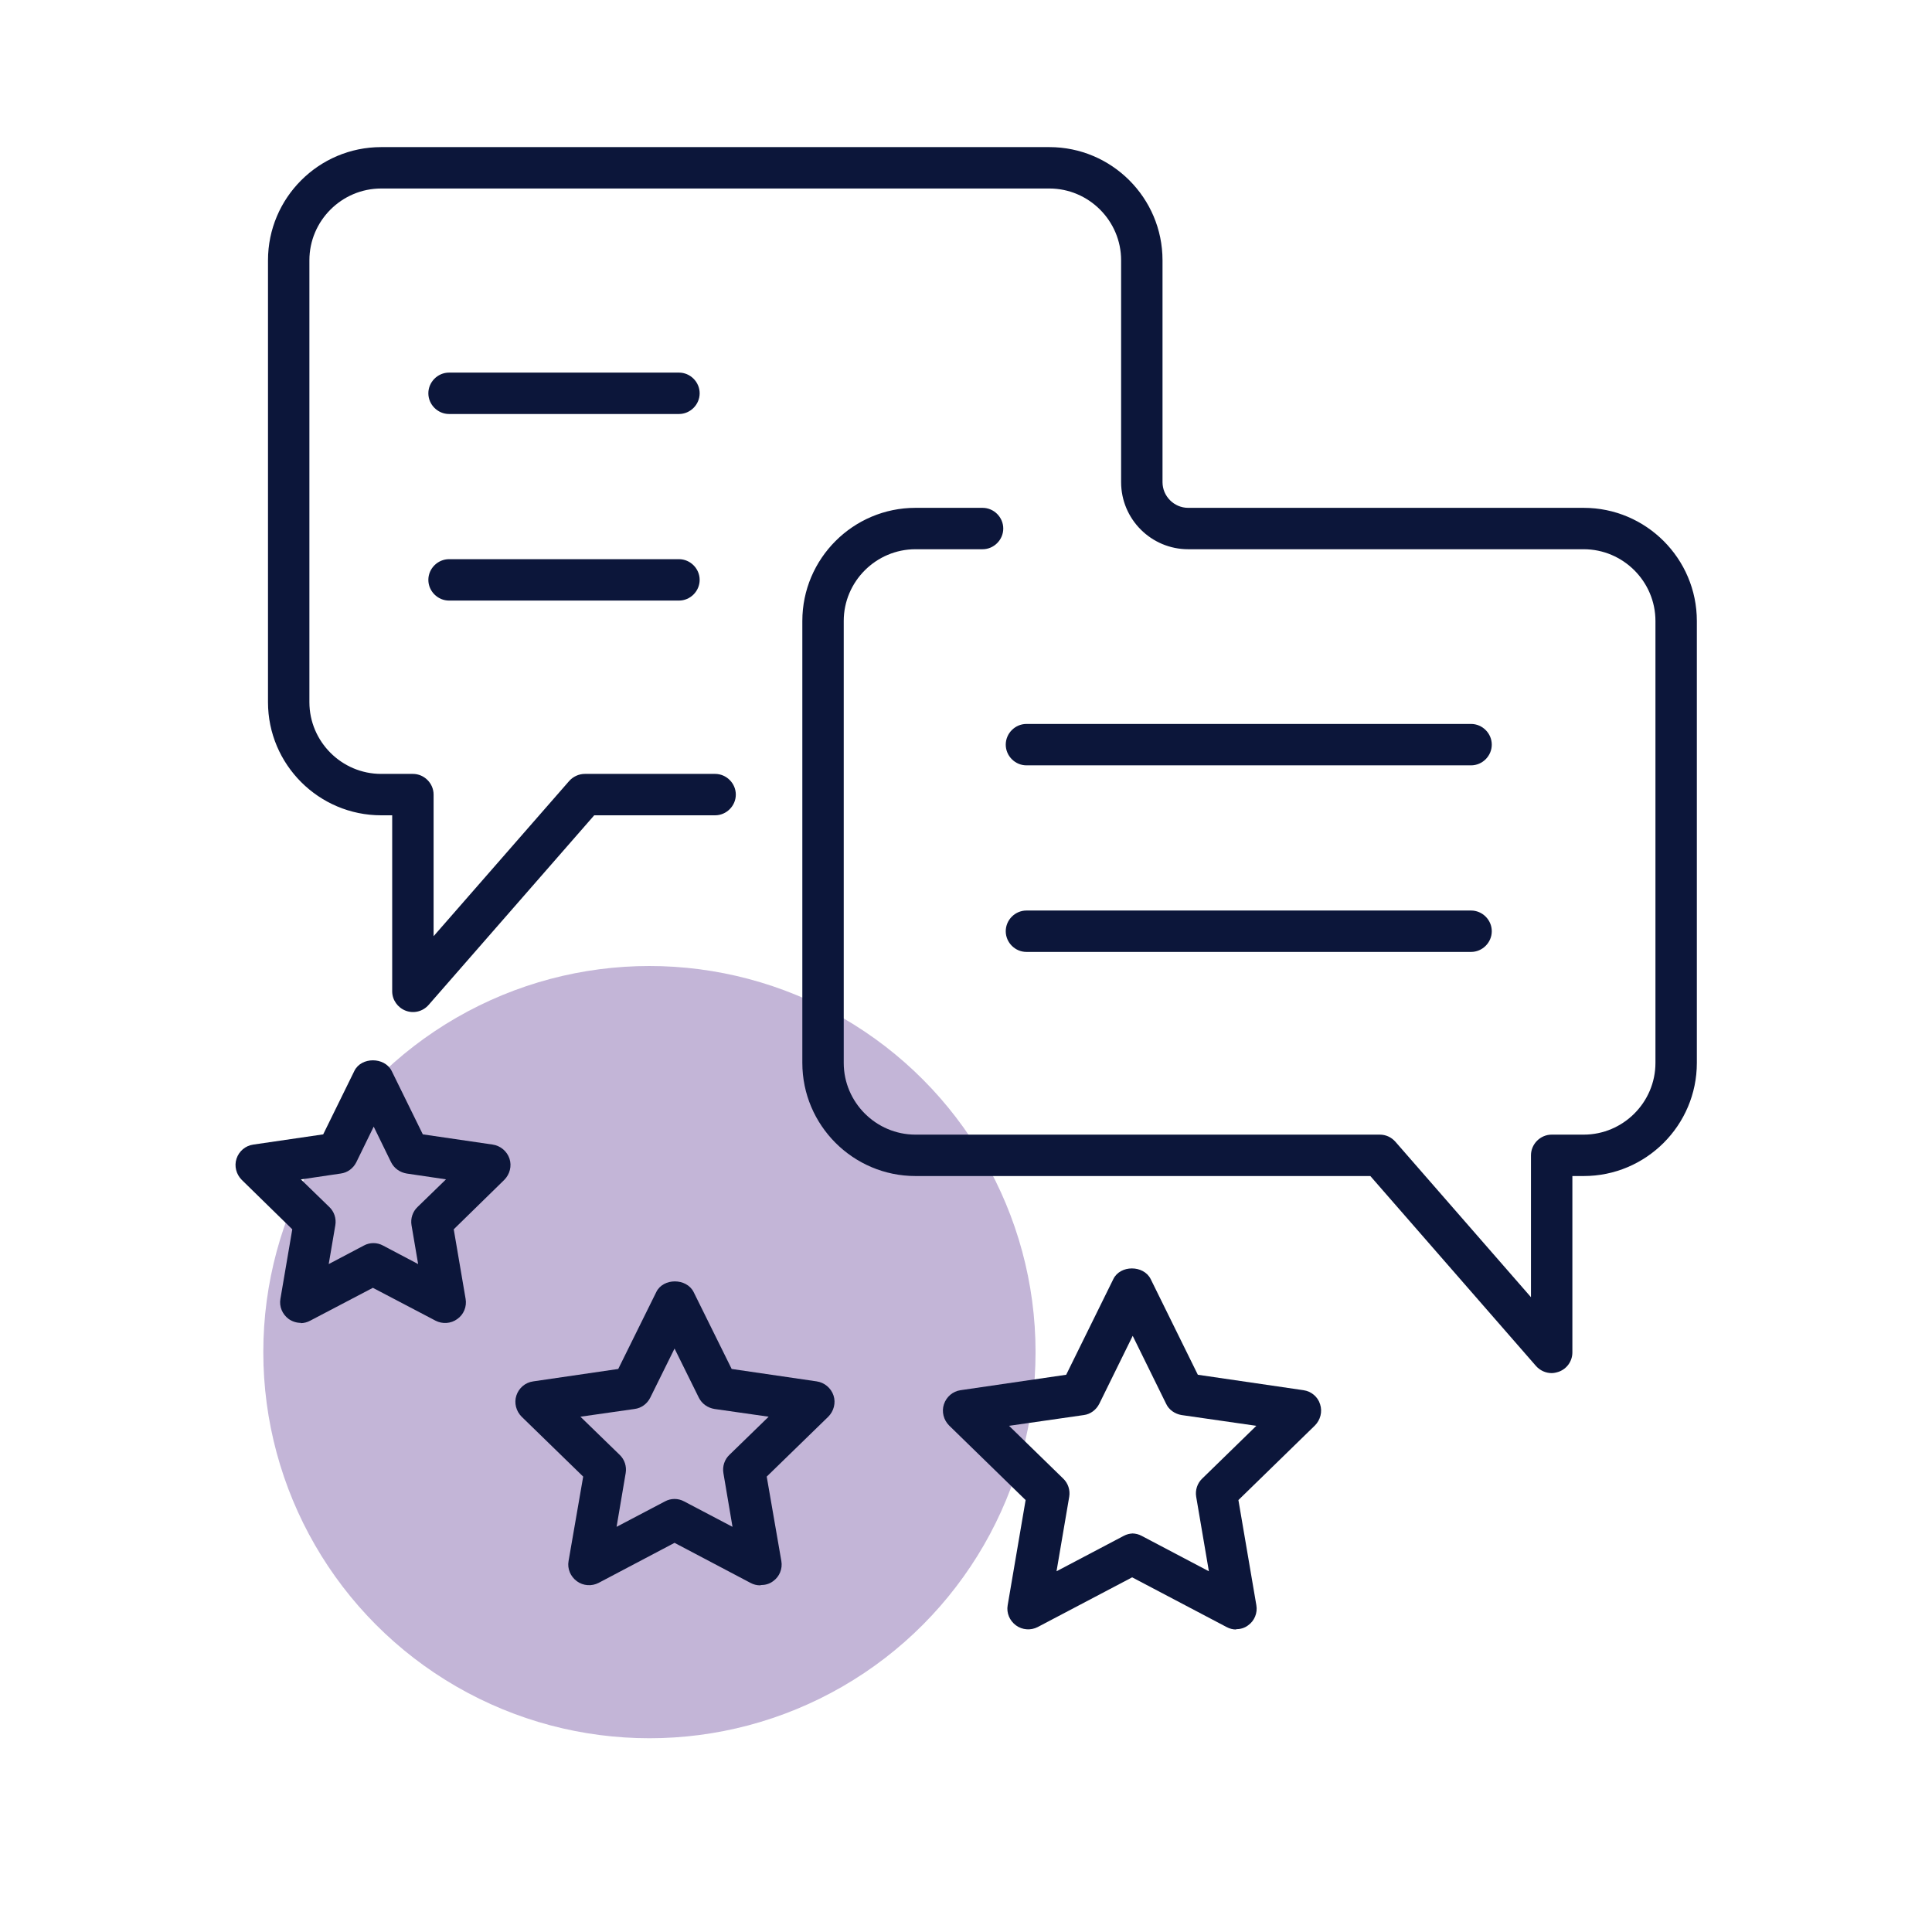 <svg xmlns="http://www.w3.org/2000/svg" id="Layer_1" data-name="Layer 1" width="70" height="70" viewBox="0 0 70 70"><defs><style>      .cls-1 {        opacity: .4;      }      .cls-2 {        fill: #0c163a;      }      .cls-2, .cls-3 {        stroke-width: 0px;      }      .cls-3 {        fill: #68469b;      }    </style></defs><g class="cls-1"><circle class="cls-3" cx="23.53" cy="48.99" r="13.99"></circle></g><g><path class="cls-2" d="m56.22,49.75c-.21,0-.42-.09-.57-.26l-6-6.88h-16.48c-2.26,0-4.1-1.84-4.1-4.1v-16.01c0-2.26,1.84-4.1,4.1-4.1h2.43c.41,0,.75.34.75.75s-.34.75-.75.75h-2.43c-1.43,0-2.6,1.17-2.6,2.6v16.01c0,1.43,1.17,2.6,2.6,2.6h16.82c.22,0,.42.09.57.26l4.91,5.63v-5.14c0-.41.34-.75.75-.75h1.16c1.43,0,2.6-1.17,2.6-2.6v-16.01c0-1.43-1.17-2.6-2.6-2.6h-14.33c-1.34,0-2.43-1.09-2.43-2.43v-8.04c0-1.43-1.17-2.6-2.6-2.6H13.81c-1.43,0-2.6,1.17-2.6,2.6v16.01c0,1.43,1.17,2.6,2.6,2.6h1.15c.41,0,.75.34.75.75v5.13l4.91-5.62c.14-.16.35-.26.57-.26h4.72c.41,0,.75.34.75.75s-.34.75-.75.75h-4.38l-6,6.87c-.21.24-.54.32-.83.21-.29-.11-.49-.39-.49-.7v-6.38h-.4c-2.26,0-4.1-1.84-4.1-4.1V9.43c0-2.26,1.84-4.1,4.1-4.1h24.21c2.26,0,4.1,1.84,4.1,4.1v8.04c0,.51.42.93.93.93h14.33c2.26,0,4.1,1.84,4.1,4.1v16.01c0,2.26-1.84,4.1-4.1,4.1h-.41v6.39c0,.31-.19.59-.49.7-.09.03-.18.05-.26.05Z"></path><path class="cls-2" d="m53.3,27.73h-16.11c-.41,0-.75-.34-.75-.75s.34-.75.75-.75h16.11c.41,0,.75.34.75.75s-.34.75-.75.75Z"></path><path class="cls-2" d="m53.3,34.49h-16.11c-.41,0-.75-.34-.75-.75s.34-.75.75-.75h16.11c.41,0,.75.34.75.75s-.34.75-.75.75Z"></path><path class="cls-2" d="m24.6,15h-8.33c-.41,0-.75-.34-.75-.75s.34-.75.75-.75h8.33c.41,0,.75.34.75.75s-.34.75-.75.75Z"></path><path class="cls-2" d="m24.6,21.76h-8.33c-.41,0-.75-.34-.75-.75s.34-.75.75-.75h8.33c.41,0,.75.34.75.75s-.34.75-.75.75Z"></path><path class="cls-2" d="m10.9,47.93c-.16,0-.31-.05-.44-.14-.23-.17-.35-.45-.3-.73l.43-2.52-1.83-1.79c-.2-.2-.28-.5-.19-.77.09-.27.32-.47.61-.51l2.53-.37,1.13-2.3c.25-.51,1.09-.51,1.35,0l1.13,2.3,2.53.37c.28.04.52.24.61.51.09.27.01.57-.19.77l-1.83,1.79.43,2.52c.05.28-.07.57-.3.73-.23.17-.54.19-.79.06l-2.27-1.19-2.27,1.19c-.11.06-.23.09-.35.09Zm0-5.2l1.03,1c.18.17.26.42.22.66l-.24,1.41,1.27-.67c.22-.12.48-.12.7,0l1.27.67-.24-1.41c-.04-.24.04-.49.22-.66l1.03-1-1.42-.21c-.25-.04-.46-.19-.57-.41l-.63-1.29-.63,1.29c-.11.22-.32.38-.57.41l-1.42.21Z"></path><path class="cls-2" d="m27.54,57.44c-.12,0-.24-.03-.35-.09l-2.75-1.45-2.75,1.45c-.25.13-.56.11-.79-.06-.23-.17-.35-.45-.3-.73l.53-3.06-2.23-2.17c-.2-.2-.28-.5-.19-.77.09-.27.32-.47.61-.51l3.08-.45,1.38-2.79c.25-.51,1.09-.51,1.35,0l1.38,2.79,3.08.45c.28.04.52.24.61.51.09.27.01.57-.19.77l-2.23,2.17.53,3.06c.05.28-.07.57-.3.73-.13.1-.29.14-.44.14Zm-3.1-3.13c.12,0,.24.03.35.09l1.75.92-.33-1.95c-.04-.24.04-.49.22-.66l1.42-1.38-1.96-.28c-.25-.04-.46-.19-.57-.41l-.88-1.78-.88,1.78c-.11.22-.32.38-.57.41l-1.96.28,1.42,1.38c.18.17.26.42.22.66l-.33,1.95,1.75-.92c.11-.06.23-.09.35-.09Z"></path><path class="cls-2" d="m44.79,59.04c-.12,0-.24-.03-.35-.09l-3.42-1.8-3.42,1.8c-.25.13-.56.11-.79-.06-.23-.17-.35-.45-.3-.73l.65-3.81-2.77-2.7c-.2-.2-.28-.5-.19-.77.09-.27.32-.47.6-.51l3.83-.56,1.71-3.47c.25-.51,1.09-.51,1.35,0l1.71,3.47,3.83.56c.28.04.52.24.6.51.09.27.01.57-.19.77l-2.77,2.7.65,3.81c.05.28-.07.57-.3.73-.13.1-.29.14-.44.14Zm-3.77-3.48c.12,0,.24.03.35.09l2.43,1.28-.46-2.7c-.04-.24.04-.49.22-.66l1.96-1.91-2.71-.39c-.24-.04-.46-.19-.56-.41l-1.21-2.46-1.21,2.46c-.11.22-.32.38-.56.41l-2.71.39,1.96,1.91c.18.17.26.42.22.66l-.46,2.7,2.43-1.28c.11-.06.23-.09.35-.09Z"></path></g></svg>